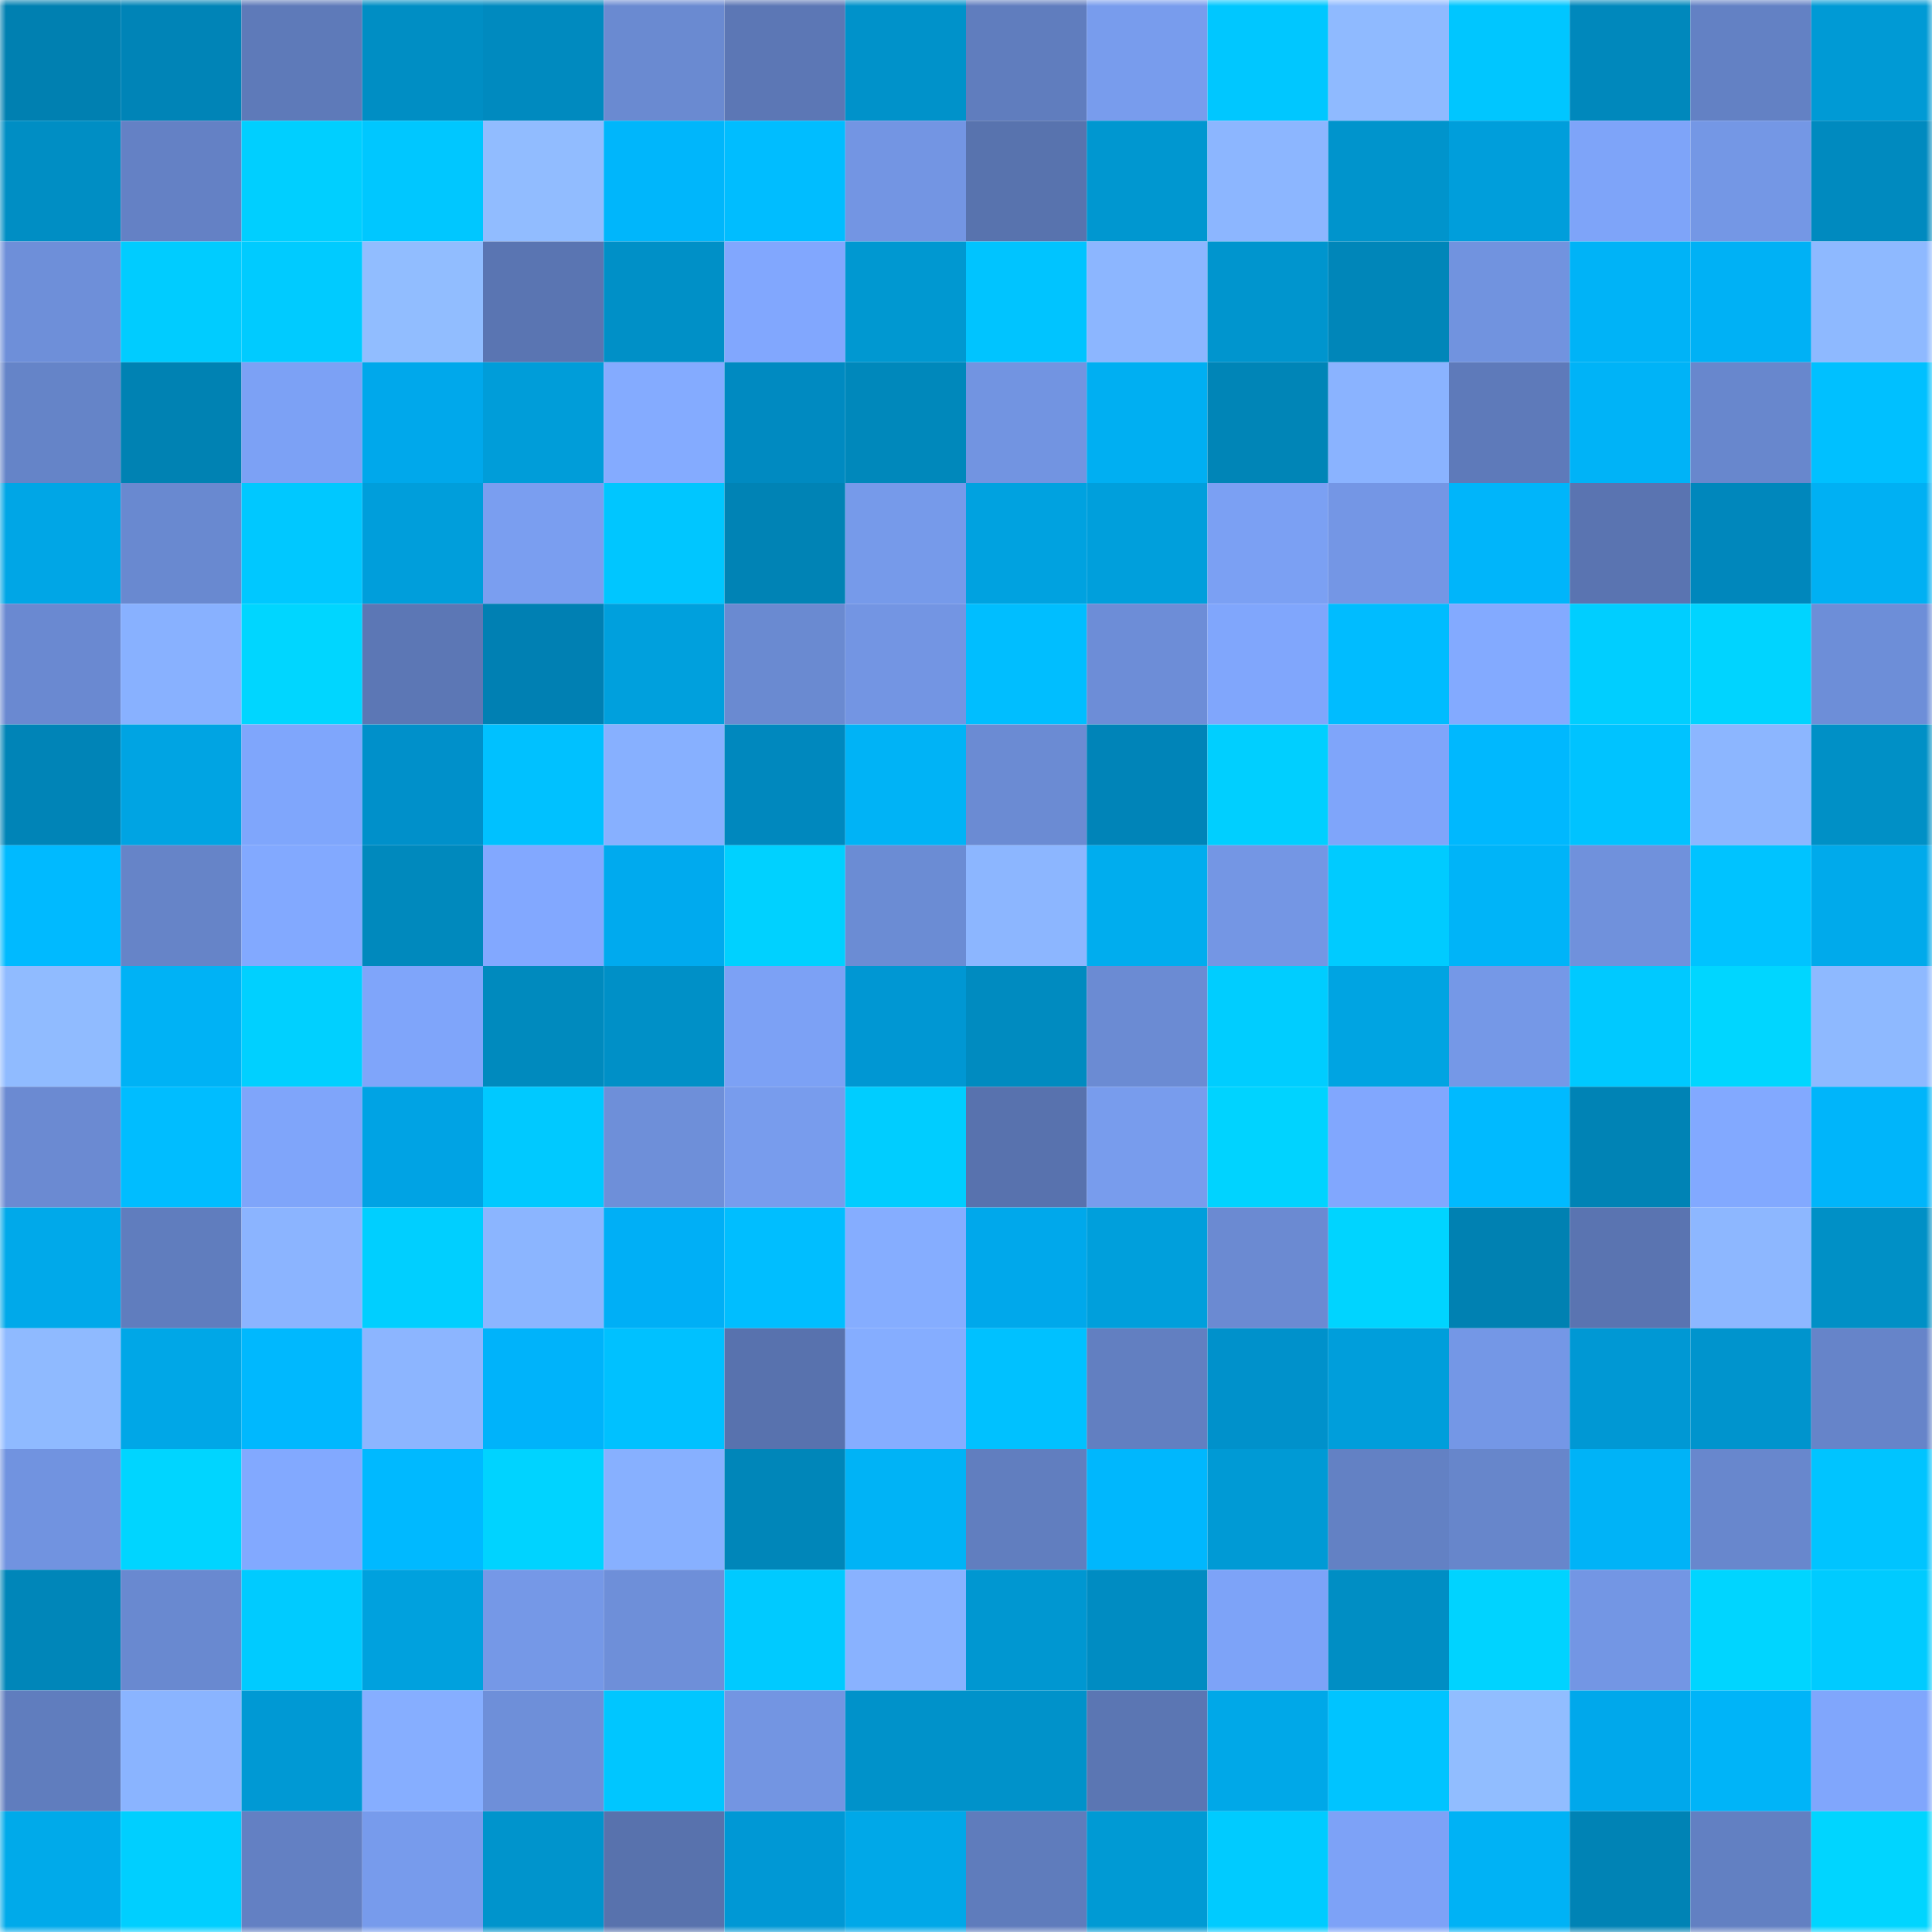 <svg viewBox="0 0 160 160" fill="none" role="img" xmlns="http://www.w3.org/2000/svg" width="240" height="240" name="ens%2Cmyveryhotwallet.eth"><mask id="1989476147" mask-type="alpha" maskUnits="userSpaceOnUse" x="0" y="0" width="160" height="160"><rect width="160" height="160" fill="#FFFFFF"></rect></mask><g mask="url(#1989476147)"><rect x="0" y="0" width="10" height="10" fill="#0080b1"></rect><rect x="10" y="0" width="10" height="10" fill="#0084b7"></rect><rect x="20" y="0" width="10" height="10" fill="#5e7ab9"></rect><rect x="30" y="0" width="10" height="10" fill="#008ec4"></rect><rect x="40" y="0" width="10" height="10" fill="#008abf"></rect><rect x="50" y="0" width="10" height="10" fill="#6a8ad1"></rect><rect x="60" y="0" width="10" height="10" fill="#5c77b5"></rect><rect x="70" y="0" width="10" height="10" fill="#0092ca"></rect><rect x="80" y="0" width="10" height="10" fill="#607dbe"></rect><rect x="90" y="0" width="10" height="10" fill="#789ced"></rect><rect x="100" y="0" width="10" height="10" fill="#00c7ff"></rect><rect x="110" y="0" width="10" height="10" fill="#8fbaff"></rect><rect x="120" y="0" width="10" height="10" fill="#00c6ff"></rect><rect x="130" y="0" width="10" height="10" fill="#0088bc"></rect><rect x="140" y="0" width="10" height="10" fill="#6381c4"></rect><rect x="150" y="0" width="10" height="10" fill="#009ad5"></rect><rect x="0" y="10" width="10" height="10" fill="#008ec4"></rect><rect x="10" y="10" width="10" height="10" fill="#6481c5"></rect><rect x="20" y="10" width="10" height="10" fill="#00cfff"></rect><rect x="30" y="10" width="10" height="10" fill="#00c7ff"></rect><rect x="40" y="10" width="10" height="10" fill="#91bcff"></rect><rect x="50" y="10" width="10" height="10" fill="#00b6fb"></rect><rect x="60" y="10" width="10" height="10" fill="#00bdff"></rect><rect x="70" y="10" width="10" height="10" fill="#7395e3"></rect><rect x="80" y="10" width="10" height="10" fill="#5873ae"></rect><rect x="90" y="10" width="10" height="10" fill="#0097d0"></rect><rect x="100" y="10" width="10" height="10" fill="#8cb6ff"></rect><rect x="110" y="10" width="10" height="10" fill="#0094cc"></rect><rect x="120" y="10" width="10" height="10" fill="#009edb"></rect><rect x="130" y="10" width="10" height="10" fill="#7ea4f9"></rect><rect x="140" y="10" width="10" height="10" fill="#7497e5"></rect><rect x="150" y="10" width="10" height="10" fill="#008abf"></rect><rect x="0" y="20" width="10" height="10" fill="#6e8fd9"></rect><rect x="10" y="20" width="10" height="10" fill="#00ccff"></rect><rect x="20" y="20" width="10" height="10" fill="#00cbff"></rect><rect x="30" y="20" width="10" height="10" fill="#91bdff"></rect><rect x="40" y="20" width="10" height="10" fill="#5a75b2"></rect><rect x="50" y="20" width="10" height="10" fill="#0090c7"></rect><rect x="60" y="20" width="10" height="10" fill="#81a7fe"></rect><rect x="70" y="20" width="10" height="10" fill="#0098d1"></rect><rect x="80" y="20" width="10" height="10" fill="#00c4ff"></rect><rect x="90" y="20" width="10" height="10" fill="#8cb6ff"></rect><rect x="100" y="20" width="10" height="10" fill="#0095ce"></rect><rect x="110" y="20" width="10" height="10" fill="#0086b9"></rect><rect x="120" y="20" width="10" height="10" fill="#7193df"></rect><rect x="130" y="20" width="10" height="10" fill="#00b3f7"></rect><rect x="140" y="20" width="10" height="10" fill="#00b1f5"></rect><rect x="150" y="20" width="10" height="10" fill="#8eb9ff"></rect><rect x="0" y="30" width="10" height="10" fill="#6584c8"></rect><rect x="10" y="30" width="10" height="10" fill="#0082b3"></rect><rect x="20" y="30" width="10" height="10" fill="#7ca1f5"></rect><rect x="30" y="30" width="10" height="10" fill="#00a8eb"></rect><rect x="40" y="30" width="10" height="10" fill="#009dd9"></rect><rect x="50" y="30" width="10" height="10" fill="#84abff"></rect><rect x="60" y="30" width="10" height="10" fill="#008ac1"></rect><rect x="70" y="30" width="10" height="10" fill="#0088bb"></rect><rect x="80" y="30" width="10" height="10" fill="#7294e1"></rect><rect x="90" y="30" width="10" height="10" fill="#00aff2"></rect><rect x="100" y="30" width="10" height="10" fill="#0085b7"></rect><rect x="110" y="30" width="10" height="10" fill="#8ab3ff"></rect><rect x="120" y="30" width="10" height="10" fill="#5e7aba"></rect><rect x="130" y="30" width="10" height="10" fill="#00b3f7"></rect><rect x="140" y="30" width="10" height="10" fill="#6887cd"></rect><rect x="150" y="30" width="10" height="10" fill="#00c0ff"></rect><rect x="0" y="40" width="10" height="10" fill="#00a6e6"></rect><rect x="10" y="40" width="10" height="10" fill="#6989d0"></rect><rect x="20" y="40" width="10" height="10" fill="#00c8ff"></rect><rect x="30" y="40" width="10" height="10" fill="#009edb"></rect><rect x="40" y="40" width="10" height="10" fill="#7a9ef0"></rect><rect x="50" y="40" width="10" height="10" fill="#00c6ff"></rect><rect x="60" y="40" width="10" height="10" fill="#0083b5"></rect><rect x="70" y="40" width="10" height="10" fill="#769aea"></rect><rect x="80" y="40" width="10" height="10" fill="#00a2e0"></rect><rect x="90" y="40" width="10" height="10" fill="#009fdc"></rect><rect x="100" y="40" width="10" height="10" fill="#7ba0f3"></rect><rect x="110" y="40" width="10" height="10" fill="#7496e5"></rect><rect x="120" y="40" width="10" height="10" fill="#00b5fa"></rect><rect x="130" y="40" width="10" height="10" fill="#5a74b1"></rect><rect x="140" y="40" width="10" height="10" fill="#0087bc"></rect><rect x="150" y="40" width="10" height="10" fill="#00b0f3"></rect><rect x="0" y="50" width="10" height="10" fill="#6a89d1"></rect><rect x="10" y="50" width="10" height="10" fill="#88b1ff"></rect><rect x="20" y="50" width="10" height="10" fill="#00d6ff"></rect><rect x="30" y="50" width="10" height="10" fill="#5c77b5"></rect><rect x="40" y="50" width="10" height="10" fill="#0080b3"></rect><rect x="50" y="50" width="10" height="10" fill="#00a0dd"></rect><rect x="60" y="50" width="10" height="10" fill="#6a8ad1"></rect><rect x="70" y="50" width="10" height="10" fill="#7395e3"></rect><rect x="80" y="50" width="10" height="10" fill="#00beff"></rect><rect x="90" y="50" width="10" height="10" fill="#6d8dd7"></rect><rect x="100" y="50" width="10" height="10" fill="#80a6fc"></rect><rect x="110" y="50" width="10" height="10" fill="#00bcff"></rect><rect x="120" y="50" width="10" height="10" fill="#83aaff"></rect><rect x="130" y="50" width="10" height="10" fill="#00ceff"></rect><rect x="140" y="50" width="10" height="10" fill="#00d4ff"></rect><rect x="150" y="50" width="10" height="10" fill="#6d8ed8"></rect><rect x="0" y="60" width="10" height="10" fill="#0084b7"></rect><rect x="10" y="60" width="10" height="10" fill="#00a4e3"></rect><rect x="20" y="60" width="10" height="10" fill="#7fa6fc"></rect><rect x="30" y="60" width="10" height="10" fill="#0090ca"></rect><rect x="40" y="60" width="10" height="10" fill="#00c1ff"></rect><rect x="50" y="60" width="10" height="10" fill="#87b0ff"></rect><rect x="60" y="60" width="10" height="10" fill="#0088be"></rect><rect x="70" y="60" width="10" height="10" fill="#00b3f6"></rect><rect x="80" y="60" width="10" height="10" fill="#6b8bd3"></rect><rect x="90" y="60" width="10" height="10" fill="#0084b8"></rect><rect x="100" y="60" width="10" height="10" fill="#00cfff"></rect><rect x="110" y="60" width="10" height="10" fill="#7fa5fa"></rect><rect x="120" y="60" width="10" height="10" fill="#00b8fe"></rect><rect x="130" y="60" width="10" height="10" fill="#00c3ff"></rect><rect x="140" y="60" width="10" height="10" fill="#8cb6ff"></rect><rect x="150" y="60" width="10" height="10" fill="#0090c6"></rect><rect x="0" y="70" width="10" height="10" fill="#00baff"></rect><rect x="10" y="70" width="10" height="10" fill="#6684c8"></rect><rect x="20" y="70" width="10" height="10" fill="#82a9ff"></rect><rect x="30" y="70" width="10" height="10" fill="#0089bd"></rect><rect x="40" y="70" width="10" height="10" fill="#82a8ff"></rect><rect x="50" y="70" width="10" height="10" fill="#00aaee"></rect><rect x="60" y="70" width="10" height="10" fill="#00d1ff"></rect><rect x="70" y="70" width="10" height="10" fill="#6b8cd4"></rect><rect x="80" y="70" width="10" height="10" fill="#8cb6ff"></rect><rect x="90" y="70" width="10" height="10" fill="#00adee"></rect><rect x="100" y="70" width="10" height="10" fill="#7496e4"></rect><rect x="110" y="70" width="10" height="10" fill="#00cbff"></rect><rect x="120" y="70" width="10" height="10" fill="#00b4f8"></rect><rect x="130" y="70" width="10" height="10" fill="#7091dc"></rect><rect x="140" y="70" width="10" height="10" fill="#00c3ff"></rect><rect x="150" y="70" width="10" height="10" fill="#00aaeb"></rect><rect x="0" y="80" width="10" height="10" fill="#90bbff"></rect><rect x="10" y="80" width="10" height="10" fill="#00b2f5"></rect><rect x="20" y="80" width="10" height="10" fill="#00d0ff"></rect><rect x="30" y="80" width="10" height="10" fill="#7fa5fa"></rect><rect x="40" y="80" width="10" height="10" fill="#008abe"></rect><rect x="50" y="80" width="10" height="10" fill="#0090c7"></rect><rect x="60" y="80" width="10" height="10" fill="#7ca1f5"></rect><rect x="70" y="80" width="10" height="10" fill="#0097d3"></rect><rect x="80" y="80" width="10" height="10" fill="#008bc0"></rect><rect x="90" y="80" width="10" height="10" fill="#6b8bd3"></rect><rect x="100" y="80" width="10" height="10" fill="#00cdff"></rect><rect x="110" y="80" width="10" height="10" fill="#00a4e2"></rect><rect x="120" y="80" width="10" height="10" fill="#7598e7"></rect><rect x="130" y="80" width="10" height="10" fill="#00c9ff"></rect><rect x="140" y="80" width="10" height="10" fill="#00d6ff"></rect><rect x="150" y="80" width="10" height="10" fill="#8eb9ff"></rect><rect x="0" y="90" width="10" height="10" fill="#6b8ad2"></rect><rect x="10" y="90" width="10" height="10" fill="#00bdff"></rect><rect x="20" y="90" width="10" height="10" fill="#7fa5fa"></rect><rect x="30" y="90" width="10" height="10" fill="#00a3e4"></rect><rect x="40" y="90" width="10" height="10" fill="#00c9ff"></rect><rect x="50" y="90" width="10" height="10" fill="#6e8fd9"></rect><rect x="60" y="90" width="10" height="10" fill="#789ced"></rect><rect x="70" y="90" width="10" height="10" fill="#00cdff"></rect><rect x="80" y="90" width="10" height="10" fill="#5872ae"></rect><rect x="90" y="90" width="10" height="10" fill="#789ced"></rect><rect x="100" y="90" width="10" height="10" fill="#00d3ff"></rect><rect x="110" y="90" width="10" height="10" fill="#81a7fe"></rect><rect x="120" y="90" width="10" height="10" fill="#00baff"></rect><rect x="130" y="90" width="10" height="10" fill="#0083b5"></rect><rect x="140" y="90" width="10" height="10" fill="#82a9ff"></rect><rect x="150" y="90" width="10" height="10" fill="#00b5fa"></rect><rect x="0" y="100" width="10" height="10" fill="#00a9ea"></rect><rect x="10" y="100" width="10" height="10" fill="#607dbe"></rect><rect x="20" y="100" width="10" height="10" fill="#8bb4ff"></rect><rect x="30" y="100" width="10" height="10" fill="#00cfff"></rect><rect x="40" y="100" width="10" height="10" fill="#8bb5ff"></rect><rect x="50" y="100" width="10" height="10" fill="#00aff6"></rect><rect x="60" y="100" width="10" height="10" fill="#00beff"></rect><rect x="70" y="100" width="10" height="10" fill="#85adff"></rect><rect x="80" y="100" width="10" height="10" fill="#00a8eb"></rect><rect x="90" y="100" width="10" height="10" fill="#009fdc"></rect><rect x="100" y="100" width="10" height="10" fill="#6b8ad2"></rect><rect x="110" y="100" width="10" height="10" fill="#00d4ff"></rect><rect x="120" y="100" width="10" height="10" fill="#0081b2"></rect><rect x="130" y="100" width="10" height="10" fill="#5a74b1"></rect><rect x="140" y="100" width="10" height="10" fill="#8db7ff"></rect><rect x="150" y="100" width="10" height="10" fill="#0090c6"></rect><rect x="0" y="110" width="10" height="10" fill="#8fbaff"></rect><rect x="10" y="110" width="10" height="10" fill="#00a7e7"></rect><rect x="20" y="110" width="10" height="10" fill="#00b8fe"></rect><rect x="30" y="110" width="10" height="10" fill="#8cb5ff"></rect><rect x="40" y="110" width="10" height="10" fill="#00b3fa"></rect><rect x="50" y="110" width="10" height="10" fill="#00c1ff"></rect><rect x="60" y="110" width="10" height="10" fill="#5872ae"></rect><rect x="70" y="110" width="10" height="10" fill="#85adff"></rect><rect x="80" y="110" width="10" height="10" fill="#00c1ff"></rect><rect x="90" y="110" width="10" height="10" fill="#627fc1"></rect><rect x="100" y="110" width="10" height="10" fill="#0091cb"></rect><rect x="110" y="110" width="10" height="10" fill="#009edb"></rect><rect x="120" y="110" width="10" height="10" fill="#7497e6"></rect><rect x="130" y="110" width="10" height="10" fill="#0098d4"></rect><rect x="140" y="110" width="10" height="10" fill="#0094cd"></rect><rect x="150" y="110" width="10" height="10" fill="#6684c9"></rect><rect x="0" y="120" width="10" height="10" fill="#7193e0"></rect><rect x="10" y="120" width="10" height="10" fill="#00d5ff"></rect><rect x="20" y="120" width="10" height="10" fill="#82a9ff"></rect><rect x="30" y="120" width="10" height="10" fill="#00b9ff"></rect><rect x="40" y="120" width="10" height="10" fill="#00d3ff"></rect><rect x="50" y="120" width="10" height="10" fill="#87b0ff"></rect><rect x="60" y="120" width="10" height="10" fill="#0086b9"></rect><rect x="70" y="120" width="10" height="10" fill="#00b3f6"></rect><rect x="80" y="120" width="10" height="10" fill="#617ebf"></rect><rect x="90" y="120" width="10" height="10" fill="#00b7fd"></rect><rect x="100" y="120" width="10" height="10" fill="#009ad5"></rect><rect x="110" y="120" width="10" height="10" fill="#6381c4"></rect><rect x="120" y="120" width="10" height="10" fill="#6786cb"></rect><rect x="130" y="120" width="10" height="10" fill="#00b3f7"></rect><rect x="140" y="120" width="10" height="10" fill="#6887cd"></rect><rect x="150" y="120" width="10" height="10" fill="#00c4ff"></rect><rect x="0" y="130" width="10" height="10" fill="#0086b9"></rect><rect x="10" y="130" width="10" height="10" fill="#6989d0"></rect><rect x="20" y="130" width="10" height="10" fill="#00cbff"></rect><rect x="30" y="130" width="10" height="10" fill="#00a1de"></rect><rect x="40" y="130" width="10" height="10" fill="#7598e7"></rect><rect x="50" y="130" width="10" height="10" fill="#6e8fd9"></rect><rect x="60" y="130" width="10" height="10" fill="#00caff"></rect><rect x="70" y="130" width="10" height="10" fill="#89b2ff"></rect><rect x="80" y="130" width="10" height="10" fill="#0097d1"></rect><rect x="90" y="130" width="10" height="10" fill="#008cc2"></rect><rect x="100" y="130" width="10" height="10" fill="#7da3f8"></rect><rect x="110" y="130" width="10" height="10" fill="#008ec4"></rect><rect x="120" y="130" width="10" height="10" fill="#00d3ff"></rect><rect x="130" y="130" width="10" height="10" fill="#7396e4"></rect><rect x="140" y="130" width="10" height="10" fill="#00d5ff"></rect><rect x="150" y="130" width="10" height="10" fill="#00cbff"></rect><rect x="0" y="140" width="10" height="10" fill="#607dbe"></rect><rect x="10" y="140" width="10" height="10" fill="#8ab4ff"></rect><rect x="20" y="140" width="10" height="10" fill="#0099d4"></rect><rect x="30" y="140" width="10" height="10" fill="#86aeff"></rect><rect x="40" y="140" width="10" height="10" fill="#6e8fd9"></rect><rect x="50" y="140" width="10" height="10" fill="#00c6ff"></rect><rect x="60" y="140" width="10" height="10" fill="#7395e2"></rect><rect x="70" y="140" width="10" height="10" fill="#0092ca"></rect><rect x="80" y="140" width="10" height="10" fill="#0092ca"></rect><rect x="90" y="140" width="10" height="10" fill="#5b76b3"></rect><rect x="100" y="140" width="10" height="10" fill="#00a8e8"></rect><rect x="110" y="140" width="10" height="10" fill="#00c4ff"></rect><rect x="120" y="140" width="10" height="10" fill="#91bdff"></rect><rect x="130" y="140" width="10" height="10" fill="#00a8eb"></rect><rect x="140" y="140" width="10" height="10" fill="#00b4f8"></rect><rect x="150" y="140" width="10" height="10" fill="#80a6fc"></rect><rect x="0" y="150" width="10" height="10" fill="#00aaea"></rect><rect x="10" y="150" width="10" height="10" fill="#00cfff"></rect><rect x="20" y="150" width="10" height="10" fill="#6380c3"></rect><rect x="30" y="150" width="10" height="10" fill="#779bec"></rect><rect x="40" y="150" width="10" height="10" fill="#0094cc"></rect><rect x="50" y="150" width="10" height="10" fill="#5872ad"></rect><rect x="60" y="150" width="10" height="10" fill="#0098d5"></rect><rect x="70" y="150" width="10" height="10" fill="#00a8e8"></rect><rect x="80" y="150" width="10" height="10" fill="#5f7cbc"></rect><rect x="90" y="150" width="10" height="10" fill="#009ad4"></rect><rect x="100" y="150" width="10" height="10" fill="#00cbff"></rect><rect x="110" y="150" width="10" height="10" fill="#7da2f7"></rect><rect x="120" y="150" width="10" height="10" fill="#00b2f5"></rect><rect x="130" y="150" width="10" height="10" fill="#0083b5"></rect><rect x="140" y="150" width="10" height="10" fill="#6280c2"></rect><rect x="150" y="150" width="10" height="10" fill="#00d5ff"></rect></g></svg>